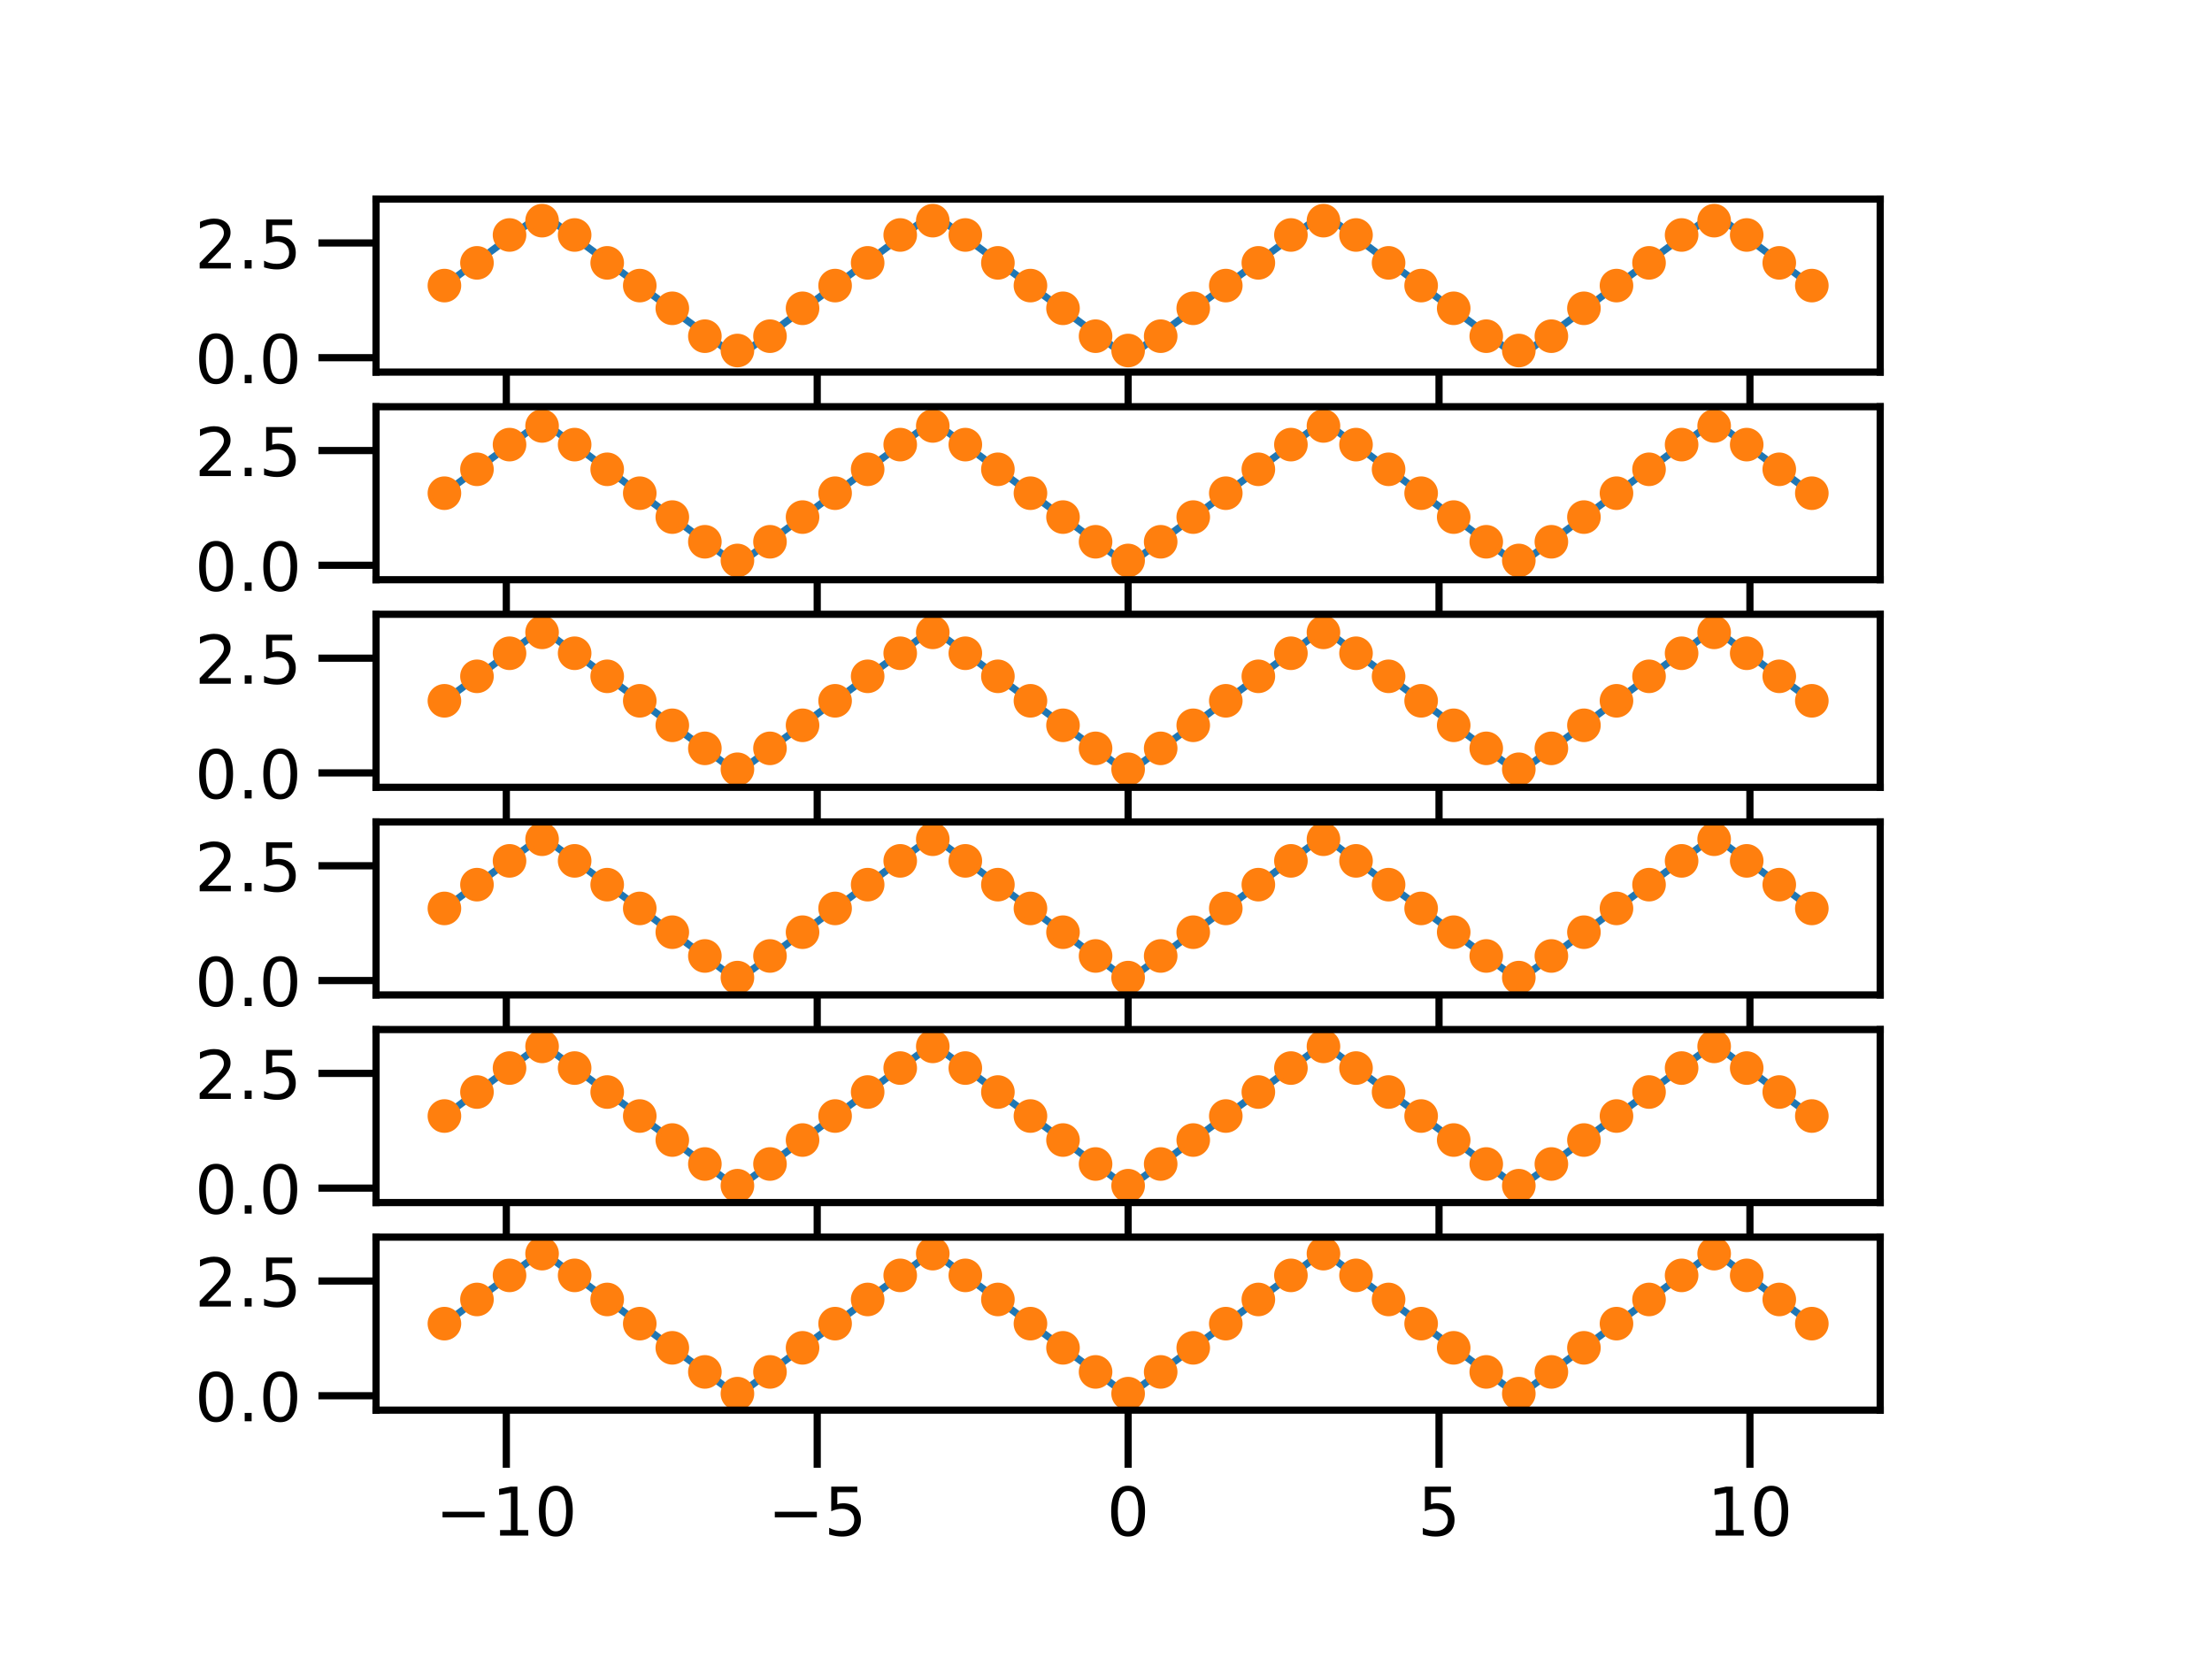 <?xml version="1.0" encoding="utf-8" standalone="no"?>
<!DOCTYPE svg PUBLIC "-//W3C//DTD SVG 1.1//EN"
  "http://www.w3.org/Graphics/SVG/1.1/DTD/svg11.dtd">
<!-- Created with matplotlib (https://matplotlib.org/) -->
<svg height="345.6pt" version="1.1" viewBox="0 0 460.8 345.6" width="460.8pt" xmlns="http://www.w3.org/2000/svg" xmlns:xlink="http://www.w3.org/1999/xlink">
 <defs>
  <style type="text/css">
*{stroke-linecap:butt;stroke-linejoin:round;}
  </style>
 </defs>
 <g id="figure_1">
  <g id="patch_1">
   <path d="M 0 345.6 
L 460.8 345.6 
L 460.8 0 
L 0 0 
z
" style="fill:#ffffff;"/>
  </g>
  <g id="axes_1">
   <g id="patch_2">
    <path d="M 78.336 77.513 
L 391.68 77.513 
L 391.68 41.472 
L 78.336 41.472 
z
" style="fill:#ffffff;"/>
   </g>
   <g id="matplotlib.axis_1">
    <g id="xtick_1">
     <g id="line2d_1">
      <defs>
       <path d="M 0 0 
L 0 12 
" id="mb1f133d5ea" style="stroke:#000000;stroke-width:1.5;"/>
      </defs>
      <g>
       <use style="stroke:#000000;stroke-width:1.5;" x="105.475" xlink:href="#mb1f133d5ea" y="77.513"/>
      </g>
     </g>
     <g id="text_1">
      <!-- −10 -->
      <defs>
       <path d="M 10.594 35.5 
L 73.188 35.5 
L 73.188 27.203 
L 10.594 27.203 
z
" id="DejaVuSans-8722"/>
       <path d="M 12.406 8.297 
L 28.516 8.297 
L 28.516 63.922 
L 10.984 60.406 
L 10.984 69.391 
L 28.422 72.906 
L 38.281 72.906 
L 38.281 8.297 
L 54.391 8.297 
L 54.391 0 
L 12.406 0 
z
" id="DejaVuSans-49"/>
       <path d="M 31.781 66.406 
Q 24.172 66.406 20.328 58.906 
Q 16.5 51.422 16.5 36.375 
Q 16.5 21.391 20.328 13.891 
Q 24.172 6.391 31.781 6.391 
Q 39.453 6.391 43.281 13.891 
Q 47.125 21.391 47.125 36.375 
Q 47.125 51.422 43.281 58.906 
Q 39.453 66.406 31.781 66.406 
z
M 31.781 74.219 
Q 44.047 74.219 50.516 64.516 
Q 56.984 54.828 56.984 36.375 
Q 56.984 17.969 50.516 8.266 
Q 44.047 -1.422 31.781 -1.422 
Q 19.531 -1.422 13.062 8.266 
Q 6.594 17.969 6.594 36.375 
Q 6.594 54.828 13.062 64.516 
Q 19.531 74.219 31.781 74.219 
z
" id="DejaVuSans-48"/>
      </defs>
      <g transform="translate(90.702 103.651)scale(0.14 -0.14)">
       <use xlink:href="#DejaVuSans-8722"/>
       <use x="83.789" xlink:href="#DejaVuSans-49"/>
       <use x="147.412" xlink:href="#DejaVuSans-48"/>
      </g>
     </g>
    </g>
    <g id="xtick_2">
     <g id="line2d_2">
      <g>
       <use style="stroke:#000000;stroke-width:1.5;" x="170.241" xlink:href="#mb1f133d5ea" y="77.513"/>
      </g>
     </g>
     <g id="text_2">
      <!-- −5 -->
      <defs>
       <path d="M 10.797 72.906 
L 49.516 72.906 
L 49.516 64.594 
L 19.828 64.594 
L 19.828 46.734 
Q 21.969 47.469 24.109 47.828 
Q 26.266 48.188 28.422 48.188 
Q 40.625 48.188 47.75 41.5 
Q 54.891 34.812 54.891 23.391 
Q 54.891 11.625 47.562 5.094 
Q 40.234 -1.422 26.906 -1.422 
Q 22.312 -1.422 17.547 -0.641 
Q 12.797 0.141 7.719 1.703 
L 7.719 11.625 
Q 12.109 9.234 16.797 8.062 
Q 21.484 6.891 26.703 6.891 
Q 35.156 6.891 40.078 11.328 
Q 45.016 15.766 45.016 23.391 
Q 45.016 31 40.078 35.438 
Q 35.156 39.891 26.703 39.891 
Q 22.75 39.891 18.812 39.016 
Q 14.891 38.141 10.797 36.281 
z
" id="DejaVuSans-53"/>
      </defs>
      <g transform="translate(159.922 103.651)scale(0.14 -0.14)">
       <use xlink:href="#DejaVuSans-8722"/>
       <use x="83.789" xlink:href="#DejaVuSans-53"/>
      </g>
     </g>
    </g>
    <g id="xtick_3">
     <g id="line2d_3">
      <g>
       <use style="stroke:#000000;stroke-width:1.5;" x="235.008" xlink:href="#mb1f133d5ea" y="77.513"/>
      </g>
     </g>
     <g id="text_3">
      <!-- 0 -->
      <g transform="translate(230.554 103.651)scale(0.14 -0.14)">
       <use xlink:href="#DejaVuSans-48"/>
      </g>
     </g>
    </g>
    <g id="xtick_4">
     <g id="line2d_4">
      <g>
       <use style="stroke:#000000;stroke-width:1.5;" x="299.775" xlink:href="#mb1f133d5ea" y="77.513"/>
      </g>
     </g>
     <g id="text_4">
      <!-- 5 -->
      <g transform="translate(295.321 103.651)scale(0.14 -0.14)">
       <use xlink:href="#DejaVuSans-53"/>
      </g>
     </g>
    </g>
    <g id="xtick_5">
     <g id="line2d_5">
      <g>
       <use style="stroke:#000000;stroke-width:1.5;" x="364.541" xlink:href="#mb1f133d5ea" y="77.513"/>
      </g>
     </g>
     <g id="text_5">
      <!-- 10 -->
      <g transform="translate(355.634 103.651)scale(0.14 -0.14)">
       <use xlink:href="#DejaVuSans-49"/>
       <use x="63.623" xlink:href="#DejaVuSans-48"/>
      </g>
     </g>
    </g>
   </g>
   <g id="matplotlib.axis_2">
    <g id="ytick_1">
     <g id="line2d_6">
      <defs>
       <path d="M 0 0 
L -12 0 
" id="mc328b06395" style="stroke:#000000;stroke-width:1.5;"/>
      </defs>
      <g>
       <use style="stroke:#000000;stroke-width:1.5;" x="78.336" xlink:href="#mc328b06395" y="74.51"/>
      </g>
     </g>
     <g id="text_6">
      <!-- 0.0 -->
      <defs>
       <path d="M 10.688 12.406 
L 21 12.406 
L 21 0 
L 10.688 0 
z
" id="DejaVuSans-46"/>
      </defs>
      <g transform="translate(40.572 79.829)scale(0.14 -0.14)">
       <use xlink:href="#DejaVuSans-48"/>
       <use x="63.623" xlink:href="#DejaVuSans-46"/>
       <use x="95.41" xlink:href="#DejaVuSans-48"/>
      </g>
     </g>
    </g>
    <g id="ytick_2">
     <g id="line2d_7">
      <g>
       <use style="stroke:#000000;stroke-width:1.5;" x="78.336" xlink:href="#mc328b06395" y="50.609"/>
      </g>
     </g>
     <g id="text_7">
      <!-- 2.5 -->
      <defs>
       <path d="M 19.188 8.297 
L 53.609 8.297 
L 53.609 0 
L 7.328 0 
L 7.328 8.297 
Q 12.938 14.109 22.625 23.891 
Q 32.328 33.688 34.812 36.531 
Q 39.547 41.844 41.422 45.531 
Q 43.312 49.219 43.312 52.781 
Q 43.312 58.594 39.234 62.25 
Q 35.156 65.922 28.609 65.922 
Q 23.969 65.922 18.812 64.312 
Q 13.672 62.703 7.812 59.422 
L 7.812 69.391 
Q 13.766 71.781 18.938 73 
Q 24.125 74.219 28.422 74.219 
Q 39.75 74.219 46.484 68.547 
Q 53.219 62.891 53.219 53.422 
Q 53.219 48.922 51.531 44.891 
Q 49.859 40.875 45.406 35.406 
Q 44.188 33.984 37.641 27.219 
Q 31.109 20.453 19.188 8.297 
z
" id="DejaVuSans-50"/>
      </defs>
      <g transform="translate(40.572 55.928)scale(0.14 -0.14)">
       <use xlink:href="#DejaVuSans-50"/>
       <use x="63.623" xlink:href="#DejaVuSans-46"/>
       <use x="95.41" xlink:href="#DejaVuSans-53"/>
      </g>
     </g>
    </g>
   </g>
   <g id="line2d_8">
    <path clip-path="url(#p32e8a9e653)" d="M 92.579 59.493 
L 99.361 54.487 
L 106.144 49.481 
L 112.926 44.475 
L 119.708 49.481 
L 126.491 54.487 
L 133.273 59.493 
L 140.055 64.498 
L 146.838 69.504 
L 153.62 74.51 
L 160.402 69.504 
L 167.185 64.498 
L 173.967 59.493 
L 180.749 54.487 
L 187.532 49.481 
L 194.314 44.475 
L 201.096 49.481 
L 207.879 54.487 
L 214.661 59.493 
L 221.443 64.498 
L 228.226 69.504 
L 235.008 74.51 
L 241.79 69.504 
L 248.573 64.498 
L 255.355 59.493 
L 262.137 54.487 
L 268.92 49.481 
L 275.702 44.475 
L 282.484 49.481 
L 289.267 54.487 
L 296.049 59.493 
L 302.831 64.498 
L 309.614 69.504 
L 316.396 74.51 
L 323.178 69.504 
L 329.961 64.498 
L 336.743 59.493 
L 343.525 54.487 
L 350.308 49.481 
L 357.09 44.475 
L 363.872 49.481 
L 370.655 54.487 
L 377.437 59.493 
" style="fill:none;stroke:#1f77b4;stroke-linecap:square;stroke-width:1.5;"/>
   </g>
   <g id="line2d_9">
    <defs>
     <path d="M 0 3 
C 0.796 3 1.559 2.684 2.121 2.121 
C 2.684 1.559 3 0.796 3 0 
C 3 -0.796 2.684 -1.559 2.121 -2.121 
C 1.559 -2.684 0.796 -3 0 -3 
C -0.796 -3 -1.559 -2.684 -2.121 -2.121 
C -2.684 -1.559 -3 -0.796 -3 0 
C -3 0.796 -2.684 1.559 -2.121 2.121 
C -1.559 2.684 -0.796 3 0 3 
z
" id="m78bceceb97" style="stroke:#ff7f0e;"/>
    </defs>
    <g clip-path="url(#p32e8a9e653)">
     <use style="fill:#ff7f0e;stroke:#ff7f0e;" x="92.579" xlink:href="#m78bceceb97" y="59.493"/>
     <use style="fill:#ff7f0e;stroke:#ff7f0e;" x="99.361" xlink:href="#m78bceceb97" y="54.759"/>
     <use style="fill:#ff7f0e;stroke:#ff7f0e;" x="106.144" xlink:href="#m78bceceb97" y="48.951"/>
     <use style="fill:#ff7f0e;stroke:#ff7f0e;" x="112.926" xlink:href="#m78bceceb97" y="45.968"/>
     <use style="fill:#ff7f0e;stroke:#ff7f0e;" x="119.708" xlink:href="#m78bceceb97" y="48.951"/>
     <use style="fill:#ff7f0e;stroke:#ff7f0e;" x="126.491" xlink:href="#m78bceceb97" y="54.759"/>
     <use style="fill:#ff7f0e;stroke:#ff7f0e;" x="133.273" xlink:href="#m78bceceb97" y="59.493"/>
     <use style="fill:#ff7f0e;stroke:#ff7f0e;" x="140.055" xlink:href="#m78bceceb97" y="64.226"/>
     <use style="fill:#ff7f0e;stroke:#ff7f0e;" x="146.838" xlink:href="#m78bceceb97" y="70.034"/>
     <use style="fill:#ff7f0e;stroke:#ff7f0e;" x="153.62" xlink:href="#m78bceceb97" y="73.018"/>
     <use style="fill:#ff7f0e;stroke:#ff7f0e;" x="160.402" xlink:href="#m78bceceb97" y="70.034"/>
     <use style="fill:#ff7f0e;stroke:#ff7f0e;" x="167.185" xlink:href="#m78bceceb97" y="64.226"/>
     <use style="fill:#ff7f0e;stroke:#ff7f0e;" x="173.967" xlink:href="#m78bceceb97" y="59.493"/>
     <use style="fill:#ff7f0e;stroke:#ff7f0e;" x="180.749" xlink:href="#m78bceceb97" y="54.759"/>
     <use style="fill:#ff7f0e;stroke:#ff7f0e;" x="187.532" xlink:href="#m78bceceb97" y="48.951"/>
     <use style="fill:#ff7f0e;stroke:#ff7f0e;" x="194.314" xlink:href="#m78bceceb97" y="45.968"/>
     <use style="fill:#ff7f0e;stroke:#ff7f0e;" x="201.096" xlink:href="#m78bceceb97" y="48.951"/>
     <use style="fill:#ff7f0e;stroke:#ff7f0e;" x="207.879" xlink:href="#m78bceceb97" y="54.759"/>
     <use style="fill:#ff7f0e;stroke:#ff7f0e;" x="214.661" xlink:href="#m78bceceb97" y="59.493"/>
     <use style="fill:#ff7f0e;stroke:#ff7f0e;" x="221.443" xlink:href="#m78bceceb97" y="64.226"/>
     <use style="fill:#ff7f0e;stroke:#ff7f0e;" x="228.226" xlink:href="#m78bceceb97" y="70.034"/>
     <use style="fill:#ff7f0e;stroke:#ff7f0e;" x="235.008" xlink:href="#m78bceceb97" y="73.018"/>
     <use style="fill:#ff7f0e;stroke:#ff7f0e;" x="241.79" xlink:href="#m78bceceb97" y="70.034"/>
     <use style="fill:#ff7f0e;stroke:#ff7f0e;" x="248.573" xlink:href="#m78bceceb97" y="64.226"/>
     <use style="fill:#ff7f0e;stroke:#ff7f0e;" x="255.355" xlink:href="#m78bceceb97" y="59.493"/>
     <use style="fill:#ff7f0e;stroke:#ff7f0e;" x="262.137" xlink:href="#m78bceceb97" y="54.759"/>
     <use style="fill:#ff7f0e;stroke:#ff7f0e;" x="268.92" xlink:href="#m78bceceb97" y="48.951"/>
     <use style="fill:#ff7f0e;stroke:#ff7f0e;" x="275.702" xlink:href="#m78bceceb97" y="45.968"/>
     <use style="fill:#ff7f0e;stroke:#ff7f0e;" x="282.484" xlink:href="#m78bceceb97" y="48.951"/>
     <use style="fill:#ff7f0e;stroke:#ff7f0e;" x="289.267" xlink:href="#m78bceceb97" y="54.759"/>
     <use style="fill:#ff7f0e;stroke:#ff7f0e;" x="296.049" xlink:href="#m78bceceb97" y="59.493"/>
     <use style="fill:#ff7f0e;stroke:#ff7f0e;" x="302.831" xlink:href="#m78bceceb97" y="64.226"/>
     <use style="fill:#ff7f0e;stroke:#ff7f0e;" x="309.614" xlink:href="#m78bceceb97" y="70.034"/>
     <use style="fill:#ff7f0e;stroke:#ff7f0e;" x="316.396" xlink:href="#m78bceceb97" y="73.018"/>
     <use style="fill:#ff7f0e;stroke:#ff7f0e;" x="323.178" xlink:href="#m78bceceb97" y="70.034"/>
     <use style="fill:#ff7f0e;stroke:#ff7f0e;" x="329.961" xlink:href="#m78bceceb97" y="64.226"/>
     <use style="fill:#ff7f0e;stroke:#ff7f0e;" x="336.743" xlink:href="#m78bceceb97" y="59.493"/>
     <use style="fill:#ff7f0e;stroke:#ff7f0e;" x="343.525" xlink:href="#m78bceceb97" y="54.759"/>
     <use style="fill:#ff7f0e;stroke:#ff7f0e;" x="350.308" xlink:href="#m78bceceb97" y="48.951"/>
     <use style="fill:#ff7f0e;stroke:#ff7f0e;" x="357.09" xlink:href="#m78bceceb97" y="45.968"/>
     <use style="fill:#ff7f0e;stroke:#ff7f0e;" x="363.872" xlink:href="#m78bceceb97" y="48.951"/>
     <use style="fill:#ff7f0e;stroke:#ff7f0e;" x="370.655" xlink:href="#m78bceceb97" y="54.759"/>
     <use style="fill:#ff7f0e;stroke:#ff7f0e;" x="377.437" xlink:href="#m78bceceb97" y="59.493"/>
    </g>
   </g>
   <g id="patch_3">
    <path d="M 78.336 77.513 
L 78.336 41.472 
" style="fill:none;stroke:#000000;stroke-linecap:square;stroke-linejoin:miter;stroke-width:1.5;"/>
   </g>
   <g id="patch_4">
    <path d="M 391.68 77.513 
L 391.68 41.472 
" style="fill:none;stroke:#000000;stroke-linecap:square;stroke-linejoin:miter;stroke-width:1.5;"/>
   </g>
   <g id="patch_5">
    <path d="M 78.336 77.513 
L 391.68 77.513 
" style="fill:none;stroke:#000000;stroke-linecap:square;stroke-linejoin:miter;stroke-width:1.5;"/>
   </g>
   <g id="patch_6">
    <path d="M 78.336 41.472 
L 391.68 41.472 
" style="fill:none;stroke:#000000;stroke-linecap:square;stroke-linejoin:miter;stroke-width:1.5;"/>
   </g>
  </g>
  <g id="axes_2">
   <g id="patch_7">
    <path d="M 78.336 120.763 
L 391.68 120.763 
L 391.68 84.721 
L 78.336 84.721 
z
" style="fill:#ffffff;"/>
   </g>
   <g id="matplotlib.axis_3">
    <g id="xtick_6">
     <g id="line2d_10">
      <g>
       <use style="stroke:#000000;stroke-width:1.5;" x="105.475" xlink:href="#mb1f133d5ea" y="120.763"/>
      </g>
     </g>
     <g id="text_8">
      <!-- −10 -->
      <g transform="translate(90.702 146.9)scale(0.14 -0.14)">
       <use xlink:href="#DejaVuSans-8722"/>
       <use x="83.789" xlink:href="#DejaVuSans-49"/>
       <use x="147.412" xlink:href="#DejaVuSans-48"/>
      </g>
     </g>
    </g>
    <g id="xtick_7">
     <g id="line2d_11">
      <g>
       <use style="stroke:#000000;stroke-width:1.5;" x="170.241" xlink:href="#mb1f133d5ea" y="120.763"/>
      </g>
     </g>
     <g id="text_9">
      <!-- −5 -->
      <g transform="translate(159.922 146.9)scale(0.14 -0.14)">
       <use xlink:href="#DejaVuSans-8722"/>
       <use x="83.789" xlink:href="#DejaVuSans-53"/>
      </g>
     </g>
    </g>
    <g id="xtick_8">
     <g id="line2d_12">
      <g>
       <use style="stroke:#000000;stroke-width:1.5;" x="235.008" xlink:href="#mb1f133d5ea" y="120.763"/>
      </g>
     </g>
     <g id="text_10">
      <!-- 0 -->
      <g transform="translate(230.554 146.9)scale(0.14 -0.14)">
       <use xlink:href="#DejaVuSans-48"/>
      </g>
     </g>
    </g>
    <g id="xtick_9">
     <g id="line2d_13">
      <g>
       <use style="stroke:#000000;stroke-width:1.5;" x="299.775" xlink:href="#mb1f133d5ea" y="120.763"/>
      </g>
     </g>
     <g id="text_11">
      <!-- 5 -->
      <g transform="translate(295.321 146.9)scale(0.14 -0.14)">
       <use xlink:href="#DejaVuSans-53"/>
      </g>
     </g>
    </g>
    <g id="xtick_10">
     <g id="line2d_14">
      <g>
       <use style="stroke:#000000;stroke-width:1.5;" x="364.541" xlink:href="#mb1f133d5ea" y="120.763"/>
      </g>
     </g>
     <g id="text_12">
      <!-- 10 -->
      <g transform="translate(355.634 146.9)scale(0.14 -0.14)">
       <use xlink:href="#DejaVuSans-49"/>
       <use x="63.623" xlink:href="#DejaVuSans-48"/>
      </g>
     </g>
    </g>
   </g>
   <g id="matplotlib.axis_4">
    <g id="ytick_3">
     <g id="line2d_15">
      <g>
       <use style="stroke:#000000;stroke-width:1.5;" x="78.336" xlink:href="#mc328b06395" y="117.759"/>
      </g>
     </g>
     <g id="text_13">
      <!-- 0.0 -->
      <g transform="translate(40.572 123.078)scale(0.14 -0.14)">
       <use xlink:href="#DejaVuSans-48"/>
       <use x="63.623" xlink:href="#DejaVuSans-46"/>
       <use x="95.41" xlink:href="#DejaVuSans-48"/>
      </g>
     </g>
    </g>
    <g id="ytick_4">
     <g id="line2d_16">
      <g>
       <use style="stroke:#000000;stroke-width:1.5;" x="78.336" xlink:href="#mc328b06395" y="93.859"/>
      </g>
     </g>
     <g id="text_14">
      <!-- 2.5 -->
      <g transform="translate(40.572 99.177)scale(0.14 -0.14)">
       <use xlink:href="#DejaVuSans-50"/>
       <use x="63.623" xlink:href="#DejaVuSans-46"/>
       <use x="95.41" xlink:href="#DejaVuSans-53"/>
      </g>
     </g>
    </g>
   </g>
   <g id="line2d_17">
    <path clip-path="url(#pdd59594796)" d="M 92.579 102.742 
L 99.361 97.736 
L 106.144 92.731 
L 112.926 87.725 
L 119.708 92.731 
L 126.491 97.736 
L 133.273 102.742 
L 140.055 107.748 
L 146.838 112.753 
L 153.62 117.759 
L 160.402 112.753 
L 167.185 107.748 
L 173.967 102.742 
L 180.749 97.736 
L 187.532 92.731 
L 194.314 87.725 
L 201.096 92.731 
L 207.879 97.736 
L 214.661 102.742 
L 221.443 107.748 
L 228.226 112.753 
L 235.008 117.759 
L 241.79 112.753 
L 248.573 107.748 
L 255.355 102.742 
L 262.137 97.736 
L 268.92 92.731 
L 275.702 87.725 
L 282.484 92.731 
L 289.267 97.736 
L 296.049 102.742 
L 302.831 107.748 
L 309.614 112.753 
L 316.396 117.759 
L 323.178 112.753 
L 329.961 107.748 
L 336.743 102.742 
L 343.525 97.736 
L 350.308 92.731 
L 357.09 87.725 
L 363.872 92.731 
L 370.655 97.736 
L 377.437 102.742 
" style="fill:none;stroke:#1f77b4;stroke-linecap:square;stroke-width:1.5;"/>
   </g>
   <g id="line2d_18">
    <g clip-path="url(#pdd59594796)">
     <use style="fill:#ff7f0e;stroke:#ff7f0e;" x="92.579" xlink:href="#m78bceceb97" y="102.742"/>
     <use style="fill:#ff7f0e;stroke:#ff7f0e;" x="99.361" xlink:href="#m78bceceb97" y="97.765"/>
     <use style="fill:#ff7f0e;stroke:#ff7f0e;" x="106.144" xlink:href="#m78bceceb97" y="92.622"/>
     <use style="fill:#ff7f0e;stroke:#ff7f0e;" x="112.926" xlink:href="#m78bceceb97" y="88.73"/>
     <use style="fill:#ff7f0e;stroke:#ff7f0e;" x="119.708" xlink:href="#m78bceceb97" y="92.622"/>
     <use style="fill:#ff7f0e;stroke:#ff7f0e;" x="126.491" xlink:href="#m78bceceb97" y="97.765"/>
     <use style="fill:#ff7f0e;stroke:#ff7f0e;" x="133.273" xlink:href="#m78bceceb97" y="102.742"/>
     <use style="fill:#ff7f0e;stroke:#ff7f0e;" x="140.055" xlink:href="#m78bceceb97" y="107.719"/>
     <use style="fill:#ff7f0e;stroke:#ff7f0e;" x="146.838" xlink:href="#m78bceceb97" y="112.862"/>
     <use style="fill:#ff7f0e;stroke:#ff7f0e;" x="153.62" xlink:href="#m78bceceb97" y="116.754"/>
     <use style="fill:#ff7f0e;stroke:#ff7f0e;" x="160.402" xlink:href="#m78bceceb97" y="112.862"/>
     <use style="fill:#ff7f0e;stroke:#ff7f0e;" x="167.185" xlink:href="#m78bceceb97" y="107.719"/>
     <use style="fill:#ff7f0e;stroke:#ff7f0e;" x="173.967" xlink:href="#m78bceceb97" y="102.742"/>
     <use style="fill:#ff7f0e;stroke:#ff7f0e;" x="180.749" xlink:href="#m78bceceb97" y="97.765"/>
     <use style="fill:#ff7f0e;stroke:#ff7f0e;" x="187.532" xlink:href="#m78bceceb97" y="92.622"/>
     <use style="fill:#ff7f0e;stroke:#ff7f0e;" x="194.314" xlink:href="#m78bceceb97" y="88.73"/>
     <use style="fill:#ff7f0e;stroke:#ff7f0e;" x="201.096" xlink:href="#m78bceceb97" y="92.622"/>
     <use style="fill:#ff7f0e;stroke:#ff7f0e;" x="207.879" xlink:href="#m78bceceb97" y="97.765"/>
     <use style="fill:#ff7f0e;stroke:#ff7f0e;" x="214.661" xlink:href="#m78bceceb97" y="102.742"/>
     <use style="fill:#ff7f0e;stroke:#ff7f0e;" x="221.443" xlink:href="#m78bceceb97" y="107.719"/>
     <use style="fill:#ff7f0e;stroke:#ff7f0e;" x="228.226" xlink:href="#m78bceceb97" y="112.862"/>
     <use style="fill:#ff7f0e;stroke:#ff7f0e;" x="235.008" xlink:href="#m78bceceb97" y="116.754"/>
     <use style="fill:#ff7f0e;stroke:#ff7f0e;" x="241.79" xlink:href="#m78bceceb97" y="112.862"/>
     <use style="fill:#ff7f0e;stroke:#ff7f0e;" x="248.573" xlink:href="#m78bceceb97" y="107.719"/>
     <use style="fill:#ff7f0e;stroke:#ff7f0e;" x="255.355" xlink:href="#m78bceceb97" y="102.742"/>
     <use style="fill:#ff7f0e;stroke:#ff7f0e;" x="262.137" xlink:href="#m78bceceb97" y="97.765"/>
     <use style="fill:#ff7f0e;stroke:#ff7f0e;" x="268.92" xlink:href="#m78bceceb97" y="92.622"/>
     <use style="fill:#ff7f0e;stroke:#ff7f0e;" x="275.702" xlink:href="#m78bceceb97" y="88.73"/>
     <use style="fill:#ff7f0e;stroke:#ff7f0e;" x="282.484" xlink:href="#m78bceceb97" y="92.622"/>
     <use style="fill:#ff7f0e;stroke:#ff7f0e;" x="289.267" xlink:href="#m78bceceb97" y="97.765"/>
     <use style="fill:#ff7f0e;stroke:#ff7f0e;" x="296.049" xlink:href="#m78bceceb97" y="102.742"/>
     <use style="fill:#ff7f0e;stroke:#ff7f0e;" x="302.831" xlink:href="#m78bceceb97" y="107.719"/>
     <use style="fill:#ff7f0e;stroke:#ff7f0e;" x="309.614" xlink:href="#m78bceceb97" y="112.862"/>
     <use style="fill:#ff7f0e;stroke:#ff7f0e;" x="316.396" xlink:href="#m78bceceb97" y="116.754"/>
     <use style="fill:#ff7f0e;stroke:#ff7f0e;" x="323.178" xlink:href="#m78bceceb97" y="112.862"/>
     <use style="fill:#ff7f0e;stroke:#ff7f0e;" x="329.961" xlink:href="#m78bceceb97" y="107.719"/>
     <use style="fill:#ff7f0e;stroke:#ff7f0e;" x="336.743" xlink:href="#m78bceceb97" y="102.742"/>
     <use style="fill:#ff7f0e;stroke:#ff7f0e;" x="343.525" xlink:href="#m78bceceb97" y="97.765"/>
     <use style="fill:#ff7f0e;stroke:#ff7f0e;" x="350.308" xlink:href="#m78bceceb97" y="92.622"/>
     <use style="fill:#ff7f0e;stroke:#ff7f0e;" x="357.09" xlink:href="#m78bceceb97" y="88.73"/>
     <use style="fill:#ff7f0e;stroke:#ff7f0e;" x="363.872" xlink:href="#m78bceceb97" y="92.622"/>
     <use style="fill:#ff7f0e;stroke:#ff7f0e;" x="370.655" xlink:href="#m78bceceb97" y="97.765"/>
     <use style="fill:#ff7f0e;stroke:#ff7f0e;" x="377.437" xlink:href="#m78bceceb97" y="102.742"/>
    </g>
   </g>
   <g id="patch_8">
    <path d="M 78.336 120.763 
L 78.336 84.721 
" style="fill:none;stroke:#000000;stroke-linecap:square;stroke-linejoin:miter;stroke-width:1.5;"/>
   </g>
   <g id="patch_9">
    <path d="M 391.68 120.763 
L 391.68 84.721 
" style="fill:none;stroke:#000000;stroke-linecap:square;stroke-linejoin:miter;stroke-width:1.5;"/>
   </g>
   <g id="patch_10">
    <path d="M 78.336 120.763 
L 391.68 120.763 
" style="fill:none;stroke:#000000;stroke-linecap:square;stroke-linejoin:miter;stroke-width:1.5;"/>
   </g>
   <g id="patch_11">
    <path d="M 78.336 84.721 
L 391.68 84.721 
" style="fill:none;stroke:#000000;stroke-linecap:square;stroke-linejoin:miter;stroke-width:1.5;"/>
   </g>
  </g>
  <g id="axes_3">
   <g id="patch_12">
    <path d="M 78.336 164.012 
L 391.68 164.012 
L 391.68 127.971 
L 78.336 127.971 
z
" style="fill:#ffffff;"/>
   </g>
   <g id="matplotlib.axis_5">
    <g id="xtick_11">
     <g id="line2d_19">
      <g>
       <use style="stroke:#000000;stroke-width:1.5;" x="105.475" xlink:href="#mb1f133d5ea" y="164.012"/>
      </g>
     </g>
     <g id="text_15">
      <!-- −10 -->
      <g transform="translate(90.702 190.15)scale(0.14 -0.14)">
       <use xlink:href="#DejaVuSans-8722"/>
       <use x="83.789" xlink:href="#DejaVuSans-49"/>
       <use x="147.412" xlink:href="#DejaVuSans-48"/>
      </g>
     </g>
    </g>
    <g id="xtick_12">
     <g id="line2d_20">
      <g>
       <use style="stroke:#000000;stroke-width:1.5;" x="170.241" xlink:href="#mb1f133d5ea" y="164.012"/>
      </g>
     </g>
     <g id="text_16">
      <!-- −5 -->
      <g transform="translate(159.922 190.15)scale(0.14 -0.14)">
       <use xlink:href="#DejaVuSans-8722"/>
       <use x="83.789" xlink:href="#DejaVuSans-53"/>
      </g>
     </g>
    </g>
    <g id="xtick_13">
     <g id="line2d_21">
      <g>
       <use style="stroke:#000000;stroke-width:1.5;" x="235.008" xlink:href="#mb1f133d5ea" y="164.012"/>
      </g>
     </g>
     <g id="text_17">
      <!-- 0 -->
      <g transform="translate(230.554 190.15)scale(0.14 -0.14)">
       <use xlink:href="#DejaVuSans-48"/>
      </g>
     </g>
    </g>
    <g id="xtick_14">
     <g id="line2d_22">
      <g>
       <use style="stroke:#000000;stroke-width:1.5;" x="299.775" xlink:href="#mb1f133d5ea" y="164.012"/>
      </g>
     </g>
     <g id="text_18">
      <!-- 5 -->
      <g transform="translate(295.321 190.15)scale(0.14 -0.14)">
       <use xlink:href="#DejaVuSans-53"/>
      </g>
     </g>
    </g>
    <g id="xtick_15">
     <g id="line2d_23">
      <g>
       <use style="stroke:#000000;stroke-width:1.5;" x="364.541" xlink:href="#mb1f133d5ea" y="164.012"/>
      </g>
     </g>
     <g id="text_19">
      <!-- 10 -->
      <g transform="translate(355.634 190.15)scale(0.14 -0.14)">
       <use xlink:href="#DejaVuSans-49"/>
       <use x="63.623" xlink:href="#DejaVuSans-48"/>
      </g>
     </g>
    </g>
   </g>
   <g id="matplotlib.axis_6">
    <g id="ytick_5">
     <g id="line2d_24">
      <g>
       <use style="stroke:#000000;stroke-width:1.5;" x="78.336" xlink:href="#mc328b06395" y="161.008"/>
      </g>
     </g>
     <g id="text_20">
      <!-- 0.0 -->
      <g transform="translate(40.572 166.327)scale(0.14 -0.14)">
       <use xlink:href="#DejaVuSans-48"/>
       <use x="63.623" xlink:href="#DejaVuSans-46"/>
       <use x="95.41" xlink:href="#DejaVuSans-48"/>
      </g>
     </g>
    </g>
    <g id="ytick_6">
     <g id="line2d_25">
      <g>
       <use style="stroke:#000000;stroke-width:1.5;" x="78.336" xlink:href="#mc328b06395" y="137.108"/>
      </g>
     </g>
     <g id="text_21">
      <!-- 2.5 -->
      <g transform="translate(40.572 142.427)scale(0.14 -0.14)">
       <use xlink:href="#DejaVuSans-50"/>
       <use x="63.623" xlink:href="#DejaVuSans-46"/>
       <use x="95.41" xlink:href="#DejaVuSans-53"/>
      </g>
     </g>
    </g>
   </g>
   <g id="line2d_26">
    <path clip-path="url(#p32a57a6418)" d="M 92.579 145.991 
L 99.361 140.986 
L 106.144 135.98 
L 112.926 130.974 
L 119.708 135.98 
L 126.491 140.986 
L 133.273 145.991 
L 140.055 150.997 
L 146.838 156.003 
L 153.62 161.008 
L 160.402 156.003 
L 167.185 150.997 
L 173.967 145.991 
L 180.749 140.986 
L 187.532 135.98 
L 194.314 130.974 
L 201.096 135.98 
L 207.879 140.986 
L 214.661 145.991 
L 221.443 150.997 
L 228.226 156.003 
L 235.008 161.008 
L 241.79 156.003 
L 248.573 150.997 
L 255.355 145.991 
L 262.137 140.986 
L 268.92 135.98 
L 275.702 130.974 
L 282.484 135.98 
L 289.267 140.986 
L 296.049 145.991 
L 302.831 150.997 
L 309.614 156.003 
L 316.396 161.008 
L 323.178 156.003 
L 329.961 150.997 
L 336.743 145.991 
L 343.525 140.986 
L 350.308 135.98 
L 357.09 130.974 
L 363.872 135.98 
L 370.655 140.986 
L 377.437 145.991 
" style="fill:none;stroke:#1f77b4;stroke-linecap:square;stroke-width:1.5;"/>
   </g>
   <g id="line2d_27">
    <g clip-path="url(#p32a57a6418)">
     <use style="fill:#ff7f0e;stroke:#ff7f0e;" x="92.579" xlink:href="#m78bceceb97" y="145.991"/>
     <use style="fill:#ff7f0e;stroke:#ff7f0e;" x="99.361" xlink:href="#m78bceceb97" y="140.89"/>
     <use style="fill:#ff7f0e;stroke:#ff7f0e;" x="106.144" xlink:href="#m78bceceb97" y="136.086"/>
     <use style="fill:#ff7f0e;stroke:#ff7f0e;" x="112.926" xlink:href="#m78bceceb97" y="131.731"/>
     <use style="fill:#ff7f0e;stroke:#ff7f0e;" x="119.708" xlink:href="#m78bceceb97" y="136.086"/>
     <use style="fill:#ff7f0e;stroke:#ff7f0e;" x="126.491" xlink:href="#m78bceceb97" y="140.89"/>
     <use style="fill:#ff7f0e;stroke:#ff7f0e;" x="133.273" xlink:href="#m78bceceb97" y="145.991"/>
     <use style="fill:#ff7f0e;stroke:#ff7f0e;" x="140.055" xlink:href="#m78bceceb97" y="151.093"/>
     <use style="fill:#ff7f0e;stroke:#ff7f0e;" x="146.838" xlink:href="#m78bceceb97" y="155.896"/>
     <use style="fill:#ff7f0e;stroke:#ff7f0e;" x="153.62" xlink:href="#m78bceceb97" y="160.252"/>
     <use style="fill:#ff7f0e;stroke:#ff7f0e;" x="160.402" xlink:href="#m78bceceb97" y="155.896"/>
     <use style="fill:#ff7f0e;stroke:#ff7f0e;" x="167.185" xlink:href="#m78bceceb97" y="151.093"/>
     <use style="fill:#ff7f0e;stroke:#ff7f0e;" x="173.967" xlink:href="#m78bceceb97" y="145.991"/>
     <use style="fill:#ff7f0e;stroke:#ff7f0e;" x="180.749" xlink:href="#m78bceceb97" y="140.89"/>
     <use style="fill:#ff7f0e;stroke:#ff7f0e;" x="187.532" xlink:href="#m78bceceb97" y="136.086"/>
     <use style="fill:#ff7f0e;stroke:#ff7f0e;" x="194.314" xlink:href="#m78bceceb97" y="131.731"/>
     <use style="fill:#ff7f0e;stroke:#ff7f0e;" x="201.096" xlink:href="#m78bceceb97" y="136.086"/>
     <use style="fill:#ff7f0e;stroke:#ff7f0e;" x="207.879" xlink:href="#m78bceceb97" y="140.89"/>
     <use style="fill:#ff7f0e;stroke:#ff7f0e;" x="214.661" xlink:href="#m78bceceb97" y="145.991"/>
     <use style="fill:#ff7f0e;stroke:#ff7f0e;" x="221.443" xlink:href="#m78bceceb97" y="151.093"/>
     <use style="fill:#ff7f0e;stroke:#ff7f0e;" x="228.226" xlink:href="#m78bceceb97" y="155.896"/>
     <use style="fill:#ff7f0e;stroke:#ff7f0e;" x="235.008" xlink:href="#m78bceceb97" y="160.252"/>
     <use style="fill:#ff7f0e;stroke:#ff7f0e;" x="241.79" xlink:href="#m78bceceb97" y="155.896"/>
     <use style="fill:#ff7f0e;stroke:#ff7f0e;" x="248.573" xlink:href="#m78bceceb97" y="151.093"/>
     <use style="fill:#ff7f0e;stroke:#ff7f0e;" x="255.355" xlink:href="#m78bceceb97" y="145.991"/>
     <use style="fill:#ff7f0e;stroke:#ff7f0e;" x="262.137" xlink:href="#m78bceceb97" y="140.89"/>
     <use style="fill:#ff7f0e;stroke:#ff7f0e;" x="268.92" xlink:href="#m78bceceb97" y="136.086"/>
     <use style="fill:#ff7f0e;stroke:#ff7f0e;" x="275.702" xlink:href="#m78bceceb97" y="131.731"/>
     <use style="fill:#ff7f0e;stroke:#ff7f0e;" x="282.484" xlink:href="#m78bceceb97" y="136.086"/>
     <use style="fill:#ff7f0e;stroke:#ff7f0e;" x="289.267" xlink:href="#m78bceceb97" y="140.89"/>
     <use style="fill:#ff7f0e;stroke:#ff7f0e;" x="296.049" xlink:href="#m78bceceb97" y="145.991"/>
     <use style="fill:#ff7f0e;stroke:#ff7f0e;" x="302.831" xlink:href="#m78bceceb97" y="151.093"/>
     <use style="fill:#ff7f0e;stroke:#ff7f0e;" x="309.614" xlink:href="#m78bceceb97" y="155.896"/>
     <use style="fill:#ff7f0e;stroke:#ff7f0e;" x="316.396" xlink:href="#m78bceceb97" y="160.252"/>
     <use style="fill:#ff7f0e;stroke:#ff7f0e;" x="323.178" xlink:href="#m78bceceb97" y="155.896"/>
     <use style="fill:#ff7f0e;stroke:#ff7f0e;" x="329.961" xlink:href="#m78bceceb97" y="151.093"/>
     <use style="fill:#ff7f0e;stroke:#ff7f0e;" x="336.743" xlink:href="#m78bceceb97" y="145.991"/>
     <use style="fill:#ff7f0e;stroke:#ff7f0e;" x="343.525" xlink:href="#m78bceceb97" y="140.89"/>
     <use style="fill:#ff7f0e;stroke:#ff7f0e;" x="350.308" xlink:href="#m78bceceb97" y="136.086"/>
     <use style="fill:#ff7f0e;stroke:#ff7f0e;" x="357.09" xlink:href="#m78bceceb97" y="131.731"/>
     <use style="fill:#ff7f0e;stroke:#ff7f0e;" x="363.872" xlink:href="#m78bceceb97" y="136.086"/>
     <use style="fill:#ff7f0e;stroke:#ff7f0e;" x="370.655" xlink:href="#m78bceceb97" y="140.89"/>
     <use style="fill:#ff7f0e;stroke:#ff7f0e;" x="377.437" xlink:href="#m78bceceb97" y="145.991"/>
    </g>
   </g>
   <g id="patch_13">
    <path d="M 78.336 164.012 
L 78.336 127.971 
" style="fill:none;stroke:#000000;stroke-linecap:square;stroke-linejoin:miter;stroke-width:1.5;"/>
   </g>
   <g id="patch_14">
    <path d="M 391.68 164.012 
L 391.68 127.971 
" style="fill:none;stroke:#000000;stroke-linecap:square;stroke-linejoin:miter;stroke-width:1.5;"/>
   </g>
   <g id="patch_15">
    <path d="M 78.336 164.012 
L 391.68 164.012 
" style="fill:none;stroke:#000000;stroke-linecap:square;stroke-linejoin:miter;stroke-width:1.5;"/>
   </g>
   <g id="patch_16">
    <path d="M 78.336 127.971 
L 391.68 127.971 
" style="fill:none;stroke:#000000;stroke-linecap:square;stroke-linejoin:miter;stroke-width:1.5;"/>
   </g>
  </g>
  <g id="axes_4">
   <g id="patch_17">
    <path d="M 78.336 207.261 
L 391.68 207.261 
L 391.68 171.22 
L 78.336 171.22 
z
" style="fill:#ffffff;"/>
   </g>
   <g id="matplotlib.axis_7">
    <g id="xtick_16">
     <g id="line2d_28">
      <g>
       <use style="stroke:#000000;stroke-width:1.5;" x="105.475" xlink:href="#mb1f133d5ea" y="207.261"/>
      </g>
     </g>
     <g id="text_22">
      <!-- −10 -->
      <g transform="translate(90.702 233.399)scale(0.14 -0.14)">
       <use xlink:href="#DejaVuSans-8722"/>
       <use x="83.789" xlink:href="#DejaVuSans-49"/>
       <use x="147.412" xlink:href="#DejaVuSans-48"/>
      </g>
     </g>
    </g>
    <g id="xtick_17">
     <g id="line2d_29">
      <g>
       <use style="stroke:#000000;stroke-width:1.5;" x="170.241" xlink:href="#mb1f133d5ea" y="207.261"/>
      </g>
     </g>
     <g id="text_23">
      <!-- −5 -->
      <g transform="translate(159.922 233.399)scale(0.14 -0.14)">
       <use xlink:href="#DejaVuSans-8722"/>
       <use x="83.789" xlink:href="#DejaVuSans-53"/>
      </g>
     </g>
    </g>
    <g id="xtick_18">
     <g id="line2d_30">
      <g>
       <use style="stroke:#000000;stroke-width:1.5;" x="235.008" xlink:href="#mb1f133d5ea" y="207.261"/>
      </g>
     </g>
     <g id="text_24">
      <!-- 0 -->
      <g transform="translate(230.554 233.399)scale(0.14 -0.14)">
       <use xlink:href="#DejaVuSans-48"/>
      </g>
     </g>
    </g>
    <g id="xtick_19">
     <g id="line2d_31">
      <g>
       <use style="stroke:#000000;stroke-width:1.5;" x="299.775" xlink:href="#mb1f133d5ea" y="207.261"/>
      </g>
     </g>
     <g id="text_25">
      <!-- 5 -->
      <g transform="translate(295.321 233.399)scale(0.14 -0.14)">
       <use xlink:href="#DejaVuSans-53"/>
      </g>
     </g>
    </g>
    <g id="xtick_20">
     <g id="line2d_32">
      <g>
       <use style="stroke:#000000;stroke-width:1.5;" x="364.541" xlink:href="#mb1f133d5ea" y="207.261"/>
      </g>
     </g>
     <g id="text_26">
      <!-- 10 -->
      <g transform="translate(355.634 233.399)scale(0.14 -0.14)">
       <use xlink:href="#DejaVuSans-49"/>
       <use x="63.623" xlink:href="#DejaVuSans-48"/>
      </g>
     </g>
    </g>
   </g>
   <g id="matplotlib.axis_8">
    <g id="ytick_7">
     <g id="line2d_33">
      <g>
       <use style="stroke:#000000;stroke-width:1.5;" x="78.336" xlink:href="#mc328b06395" y="204.258"/>
      </g>
     </g>
     <g id="text_27">
      <!-- 0.0 -->
      <g transform="translate(40.572 209.577)scale(0.14 -0.14)">
       <use xlink:href="#DejaVuSans-48"/>
       <use x="63.623" xlink:href="#DejaVuSans-46"/>
       <use x="95.41" xlink:href="#DejaVuSans-48"/>
      </g>
     </g>
    </g>
    <g id="ytick_8">
     <g id="line2d_34">
      <g>
       <use style="stroke:#000000;stroke-width:1.5;" x="78.336" xlink:href="#mc328b06395" y="180.357"/>
      </g>
     </g>
     <g id="text_28">
      <!-- 2.5 -->
      <g transform="translate(40.572 185.676)scale(0.14 -0.14)">
       <use xlink:href="#DejaVuSans-50"/>
       <use x="63.623" xlink:href="#DejaVuSans-46"/>
       <use x="95.41" xlink:href="#DejaVuSans-53"/>
      </g>
     </g>
    </g>
   </g>
   <g id="line2d_35">
    <path clip-path="url(#p36d388817b)" d="M 92.579 189.241 
L 99.361 184.235 
L 106.144 179.229 
L 112.926 174.224 
L 119.708 179.229 
L 126.491 184.235 
L 133.273 189.241 
L 140.055 194.246 
L 146.838 199.252 
L 153.62 204.258 
L 160.402 199.252 
L 167.185 194.246 
L 173.967 189.241 
L 180.749 184.235 
L 187.532 179.229 
L 194.314 174.224 
L 201.096 179.229 
L 207.879 184.235 
L 214.661 189.241 
L 221.443 194.246 
L 228.226 199.252 
L 235.008 204.258 
L 241.79 199.252 
L 248.573 194.246 
L 255.355 189.241 
L 262.137 184.235 
L 268.92 179.229 
L 275.702 174.224 
L 282.484 179.229 
L 289.267 184.235 
L 296.049 189.241 
L 302.831 194.246 
L 309.614 199.252 
L 316.396 204.258 
L 323.178 199.252 
L 329.961 194.246 
L 336.743 189.241 
L 343.525 184.235 
L 350.308 179.229 
L 357.09 174.224 
L 363.872 179.229 
L 370.655 184.235 
L 377.437 189.241 
" style="fill:none;stroke:#1f77b4;stroke-linecap:square;stroke-width:1.5;"/>
   </g>
   <g id="line2d_36">
    <g clip-path="url(#p36d388817b)">
     <use style="fill:#ff7f0e;stroke:#ff7f0e;" x="92.579" xlink:href="#m78bceceb97" y="189.241"/>
     <use style="fill:#ff7f0e;stroke:#ff7f0e;" x="99.361" xlink:href="#m78bceceb97" y="184.29"/>
     <use style="fill:#ff7f0e;stroke:#ff7f0e;" x="106.144" xlink:href="#m78bceceb97" y="179.336"/>
     <use style="fill:#ff7f0e;stroke:#ff7f0e;" x="112.926" xlink:href="#m78bceceb97" y="174.83"/>
     <use style="fill:#ff7f0e;stroke:#ff7f0e;" x="119.708" xlink:href="#m78bceceb97" y="179.336"/>
     <use style="fill:#ff7f0e;stroke:#ff7f0e;" x="126.491" xlink:href="#m78bceceb97" y="184.29"/>
     <use style="fill:#ff7f0e;stroke:#ff7f0e;" x="133.273" xlink:href="#m78bceceb97" y="189.241"/>
     <use style="fill:#ff7f0e;stroke:#ff7f0e;" x="140.055" xlink:href="#m78bceceb97" y="194.192"/>
     <use style="fill:#ff7f0e;stroke:#ff7f0e;" x="146.838" xlink:href="#m78bceceb97" y="199.146"/>
     <use style="fill:#ff7f0e;stroke:#ff7f0e;" x="153.62" xlink:href="#m78bceceb97" y="203.651"/>
     <use style="fill:#ff7f0e;stroke:#ff7f0e;" x="160.402" xlink:href="#m78bceceb97" y="199.146"/>
     <use style="fill:#ff7f0e;stroke:#ff7f0e;" x="167.185" xlink:href="#m78bceceb97" y="194.192"/>
     <use style="fill:#ff7f0e;stroke:#ff7f0e;" x="173.967" xlink:href="#m78bceceb97" y="189.241"/>
     <use style="fill:#ff7f0e;stroke:#ff7f0e;" x="180.749" xlink:href="#m78bceceb97" y="184.29"/>
     <use style="fill:#ff7f0e;stroke:#ff7f0e;" x="187.532" xlink:href="#m78bceceb97" y="179.336"/>
     <use style="fill:#ff7f0e;stroke:#ff7f0e;" x="194.314" xlink:href="#m78bceceb97" y="174.83"/>
     <use style="fill:#ff7f0e;stroke:#ff7f0e;" x="201.096" xlink:href="#m78bceceb97" y="179.336"/>
     <use style="fill:#ff7f0e;stroke:#ff7f0e;" x="207.879" xlink:href="#m78bceceb97" y="184.29"/>
     <use style="fill:#ff7f0e;stroke:#ff7f0e;" x="214.661" xlink:href="#m78bceceb97" y="189.241"/>
     <use style="fill:#ff7f0e;stroke:#ff7f0e;" x="221.443" xlink:href="#m78bceceb97" y="194.192"/>
     <use style="fill:#ff7f0e;stroke:#ff7f0e;" x="228.226" xlink:href="#m78bceceb97" y="199.146"/>
     <use style="fill:#ff7f0e;stroke:#ff7f0e;" x="235.008" xlink:href="#m78bceceb97" y="203.651"/>
     <use style="fill:#ff7f0e;stroke:#ff7f0e;" x="241.79" xlink:href="#m78bceceb97" y="199.146"/>
     <use style="fill:#ff7f0e;stroke:#ff7f0e;" x="248.573" xlink:href="#m78bceceb97" y="194.192"/>
     <use style="fill:#ff7f0e;stroke:#ff7f0e;" x="255.355" xlink:href="#m78bceceb97" y="189.241"/>
     <use style="fill:#ff7f0e;stroke:#ff7f0e;" x="262.137" xlink:href="#m78bceceb97" y="184.29"/>
     <use style="fill:#ff7f0e;stroke:#ff7f0e;" x="268.92" xlink:href="#m78bceceb97" y="179.336"/>
     <use style="fill:#ff7f0e;stroke:#ff7f0e;" x="275.702" xlink:href="#m78bceceb97" y="174.83"/>
     <use style="fill:#ff7f0e;stroke:#ff7f0e;" x="282.484" xlink:href="#m78bceceb97" y="179.336"/>
     <use style="fill:#ff7f0e;stroke:#ff7f0e;" x="289.267" xlink:href="#m78bceceb97" y="184.29"/>
     <use style="fill:#ff7f0e;stroke:#ff7f0e;" x="296.049" xlink:href="#m78bceceb97" y="189.241"/>
     <use style="fill:#ff7f0e;stroke:#ff7f0e;" x="302.831" xlink:href="#m78bceceb97" y="194.192"/>
     <use style="fill:#ff7f0e;stroke:#ff7f0e;" x="309.614" xlink:href="#m78bceceb97" y="199.146"/>
     <use style="fill:#ff7f0e;stroke:#ff7f0e;" x="316.396" xlink:href="#m78bceceb97" y="203.651"/>
     <use style="fill:#ff7f0e;stroke:#ff7f0e;" x="323.178" xlink:href="#m78bceceb97" y="199.146"/>
     <use style="fill:#ff7f0e;stroke:#ff7f0e;" x="329.961" xlink:href="#m78bceceb97" y="194.192"/>
     <use style="fill:#ff7f0e;stroke:#ff7f0e;" x="336.743" xlink:href="#m78bceceb97" y="189.241"/>
     <use style="fill:#ff7f0e;stroke:#ff7f0e;" x="343.525" xlink:href="#m78bceceb97" y="184.29"/>
     <use style="fill:#ff7f0e;stroke:#ff7f0e;" x="350.308" xlink:href="#m78bceceb97" y="179.336"/>
     <use style="fill:#ff7f0e;stroke:#ff7f0e;" x="357.09" xlink:href="#m78bceceb97" y="174.83"/>
     <use style="fill:#ff7f0e;stroke:#ff7f0e;" x="363.872" xlink:href="#m78bceceb97" y="179.336"/>
     <use style="fill:#ff7f0e;stroke:#ff7f0e;" x="370.655" xlink:href="#m78bceceb97" y="184.29"/>
     <use style="fill:#ff7f0e;stroke:#ff7f0e;" x="377.437" xlink:href="#m78bceceb97" y="189.241"/>
    </g>
   </g>
   <g id="patch_18">
    <path d="M 78.336 207.261 
L 78.336 171.22 
" style="fill:none;stroke:#000000;stroke-linecap:square;stroke-linejoin:miter;stroke-width:1.5;"/>
   </g>
   <g id="patch_19">
    <path d="M 391.68 207.261 
L 391.68 171.22 
" style="fill:none;stroke:#000000;stroke-linecap:square;stroke-linejoin:miter;stroke-width:1.5;"/>
   </g>
   <g id="patch_20">
    <path d="M 78.336 207.261 
L 391.68 207.261 
" style="fill:none;stroke:#000000;stroke-linecap:square;stroke-linejoin:miter;stroke-width:1.5;"/>
   </g>
   <g id="patch_21">
    <path d="M 78.336 171.22 
L 391.68 171.22 
" style="fill:none;stroke:#000000;stroke-linecap:square;stroke-linejoin:miter;stroke-width:1.5;"/>
   </g>
  </g>
  <g id="axes_5">
   <g id="patch_22">
    <path d="M 78.336 250.511 
L 391.68 250.511 
L 391.68 214.469 
L 78.336 214.469 
z
" style="fill:#ffffff;"/>
   </g>
   <g id="matplotlib.axis_9">
    <g id="xtick_21">
     <g id="line2d_37">
      <g>
       <use style="stroke:#000000;stroke-width:1.5;" x="105.475" xlink:href="#mb1f133d5ea" y="250.511"/>
      </g>
     </g>
     <g id="text_29">
      <!-- −10 -->
      <g transform="translate(90.702 276.648)scale(0.14 -0.14)">
       <use xlink:href="#DejaVuSans-8722"/>
       <use x="83.789" xlink:href="#DejaVuSans-49"/>
       <use x="147.412" xlink:href="#DejaVuSans-48"/>
      </g>
     </g>
    </g>
    <g id="xtick_22">
     <g id="line2d_38">
      <g>
       <use style="stroke:#000000;stroke-width:1.5;" x="170.241" xlink:href="#mb1f133d5ea" y="250.511"/>
      </g>
     </g>
     <g id="text_30">
      <!-- −5 -->
      <g transform="translate(159.922 276.648)scale(0.14 -0.14)">
       <use xlink:href="#DejaVuSans-8722"/>
       <use x="83.789" xlink:href="#DejaVuSans-53"/>
      </g>
     </g>
    </g>
    <g id="xtick_23">
     <g id="line2d_39">
      <g>
       <use style="stroke:#000000;stroke-width:1.5;" x="235.008" xlink:href="#mb1f133d5ea" y="250.511"/>
      </g>
     </g>
     <g id="text_31">
      <!-- 0 -->
      <g transform="translate(230.554 276.648)scale(0.14 -0.14)">
       <use xlink:href="#DejaVuSans-48"/>
      </g>
     </g>
    </g>
    <g id="xtick_24">
     <g id="line2d_40">
      <g>
       <use style="stroke:#000000;stroke-width:1.5;" x="299.775" xlink:href="#mb1f133d5ea" y="250.511"/>
      </g>
     </g>
     <g id="text_32">
      <!-- 5 -->
      <g transform="translate(295.321 276.648)scale(0.14 -0.14)">
       <use xlink:href="#DejaVuSans-53"/>
      </g>
     </g>
    </g>
    <g id="xtick_25">
     <g id="line2d_41">
      <g>
       <use style="stroke:#000000;stroke-width:1.5;" x="364.541" xlink:href="#mb1f133d5ea" y="250.511"/>
      </g>
     </g>
     <g id="text_33">
      <!-- 10 -->
      <g transform="translate(355.634 276.648)scale(0.14 -0.14)">
       <use xlink:href="#DejaVuSans-49"/>
       <use x="63.623" xlink:href="#DejaVuSans-48"/>
      </g>
     </g>
    </g>
   </g>
   <g id="matplotlib.axis_10">
    <g id="ytick_9">
     <g id="line2d_42">
      <g>
       <use style="stroke:#000000;stroke-width:1.5;" x="78.336" xlink:href="#mc328b06395" y="247.507"/>
      </g>
     </g>
     <g id="text_34">
      <!-- 0.0 -->
      <g transform="translate(40.572 252.826)scale(0.14 -0.14)">
       <use xlink:href="#DejaVuSans-48"/>
       <use x="63.623" xlink:href="#DejaVuSans-46"/>
       <use x="95.41" xlink:href="#DejaVuSans-48"/>
      </g>
     </g>
    </g>
    <g id="ytick_10">
     <g id="line2d_43">
      <g>
       <use style="stroke:#000000;stroke-width:1.5;" x="78.336" xlink:href="#mc328b06395" y="223.607"/>
      </g>
     </g>
     <g id="text_35">
      <!-- 2.5 -->
      <g transform="translate(40.572 228.926)scale(0.14 -0.14)">
       <use xlink:href="#DejaVuSans-50"/>
       <use x="63.623" xlink:href="#DejaVuSans-46"/>
       <use x="95.41" xlink:href="#DejaVuSans-53"/>
      </g>
     </g>
    </g>
   </g>
   <g id="line2d_44">
    <path clip-path="url(#p654f67440b)" d="M 92.579 232.49 
L 99.361 227.484 
L 106.144 222.479 
L 112.926 217.473 
L 119.708 222.479 
L 126.491 227.484 
L 133.273 232.49 
L 140.055 237.496 
L 146.838 242.501 
L 153.62 247.507 
L 160.402 242.501 
L 167.185 237.496 
L 173.967 232.49 
L 180.749 227.484 
L 187.532 222.479 
L 194.314 217.473 
L 201.096 222.479 
L 207.879 227.484 
L 214.661 232.49 
L 221.443 237.496 
L 228.226 242.501 
L 235.008 247.507 
L 241.79 242.501 
L 248.573 237.496 
L 255.355 232.49 
L 262.137 227.484 
L 268.92 222.479 
L 275.702 217.473 
L 282.484 222.479 
L 289.267 227.484 
L 296.049 232.49 
L 302.831 237.496 
L 309.614 242.501 
L 316.396 247.507 
L 323.178 242.501 
L 329.961 237.496 
L 336.743 232.49 
L 343.525 227.484 
L 350.308 222.479 
L 357.09 217.473 
L 363.872 222.479 
L 370.655 227.484 
L 377.437 232.49 
" style="fill:none;stroke:#1f77b4;stroke-linecap:square;stroke-width:1.5;"/>
   </g>
   <g id="line2d_45">
    <g clip-path="url(#p654f67440b)">
     <use style="fill:#ff7f0e;stroke:#ff7f0e;" x="92.579" xlink:href="#m78bceceb97" y="232.49"/>
     <use style="fill:#ff7f0e;stroke:#ff7f0e;" x="99.361" xlink:href="#m78bceceb97" y="227.489"/>
     <use style="fill:#ff7f0e;stroke:#ff7f0e;" x="106.144" xlink:href="#m78bceceb97" y="222.498"/>
     <use style="fill:#ff7f0e;stroke:#ff7f0e;" x="112.926" xlink:href="#m78bceceb97" y="217.979"/>
     <use style="fill:#ff7f0e;stroke:#ff7f0e;" x="119.708" xlink:href="#m78bceceb97" y="222.498"/>
     <use style="fill:#ff7f0e;stroke:#ff7f0e;" x="126.491" xlink:href="#m78bceceb97" y="227.489"/>
     <use style="fill:#ff7f0e;stroke:#ff7f0e;" x="133.273" xlink:href="#m78bceceb97" y="232.49"/>
     <use style="fill:#ff7f0e;stroke:#ff7f0e;" x="140.055" xlink:href="#m78bceceb97" y="237.491"/>
     <use style="fill:#ff7f0e;stroke:#ff7f0e;" x="146.838" xlink:href="#m78bceceb97" y="242.482"/>
     <use style="fill:#ff7f0e;stroke:#ff7f0e;" x="153.62" xlink:href="#m78bceceb97" y="247.001"/>
     <use style="fill:#ff7f0e;stroke:#ff7f0e;" x="160.402" xlink:href="#m78bceceb97" y="242.482"/>
     <use style="fill:#ff7f0e;stroke:#ff7f0e;" x="167.185" xlink:href="#m78bceceb97" y="237.491"/>
     <use style="fill:#ff7f0e;stroke:#ff7f0e;" x="173.967" xlink:href="#m78bceceb97" y="232.49"/>
     <use style="fill:#ff7f0e;stroke:#ff7f0e;" x="180.749" xlink:href="#m78bceceb97" y="227.489"/>
     <use style="fill:#ff7f0e;stroke:#ff7f0e;" x="187.532" xlink:href="#m78bceceb97" y="222.498"/>
     <use style="fill:#ff7f0e;stroke:#ff7f0e;" x="194.314" xlink:href="#m78bceceb97" y="217.979"/>
     <use style="fill:#ff7f0e;stroke:#ff7f0e;" x="201.096" xlink:href="#m78bceceb97" y="222.498"/>
     <use style="fill:#ff7f0e;stroke:#ff7f0e;" x="207.879" xlink:href="#m78bceceb97" y="227.489"/>
     <use style="fill:#ff7f0e;stroke:#ff7f0e;" x="214.661" xlink:href="#m78bceceb97" y="232.49"/>
     <use style="fill:#ff7f0e;stroke:#ff7f0e;" x="221.443" xlink:href="#m78bceceb97" y="237.491"/>
     <use style="fill:#ff7f0e;stroke:#ff7f0e;" x="228.226" xlink:href="#m78bceceb97" y="242.482"/>
     <use style="fill:#ff7f0e;stroke:#ff7f0e;" x="235.008" xlink:href="#m78bceceb97" y="247.001"/>
     <use style="fill:#ff7f0e;stroke:#ff7f0e;" x="241.79" xlink:href="#m78bceceb97" y="242.482"/>
     <use style="fill:#ff7f0e;stroke:#ff7f0e;" x="248.573" xlink:href="#m78bceceb97" y="237.491"/>
     <use style="fill:#ff7f0e;stroke:#ff7f0e;" x="255.355" xlink:href="#m78bceceb97" y="232.49"/>
     <use style="fill:#ff7f0e;stroke:#ff7f0e;" x="262.137" xlink:href="#m78bceceb97" y="227.489"/>
     <use style="fill:#ff7f0e;stroke:#ff7f0e;" x="268.92" xlink:href="#m78bceceb97" y="222.498"/>
     <use style="fill:#ff7f0e;stroke:#ff7f0e;" x="275.702" xlink:href="#m78bceceb97" y="217.979"/>
     <use style="fill:#ff7f0e;stroke:#ff7f0e;" x="282.484" xlink:href="#m78bceceb97" y="222.498"/>
     <use style="fill:#ff7f0e;stroke:#ff7f0e;" x="289.267" xlink:href="#m78bceceb97" y="227.489"/>
     <use style="fill:#ff7f0e;stroke:#ff7f0e;" x="296.049" xlink:href="#m78bceceb97" y="232.49"/>
     <use style="fill:#ff7f0e;stroke:#ff7f0e;" x="302.831" xlink:href="#m78bceceb97" y="237.491"/>
     <use style="fill:#ff7f0e;stroke:#ff7f0e;" x="309.614" xlink:href="#m78bceceb97" y="242.482"/>
     <use style="fill:#ff7f0e;stroke:#ff7f0e;" x="316.396" xlink:href="#m78bceceb97" y="247.001"/>
     <use style="fill:#ff7f0e;stroke:#ff7f0e;" x="323.178" xlink:href="#m78bceceb97" y="242.482"/>
     <use style="fill:#ff7f0e;stroke:#ff7f0e;" x="329.961" xlink:href="#m78bceceb97" y="237.491"/>
     <use style="fill:#ff7f0e;stroke:#ff7f0e;" x="336.743" xlink:href="#m78bceceb97" y="232.49"/>
     <use style="fill:#ff7f0e;stroke:#ff7f0e;" x="343.525" xlink:href="#m78bceceb97" y="227.489"/>
     <use style="fill:#ff7f0e;stroke:#ff7f0e;" x="350.308" xlink:href="#m78bceceb97" y="222.498"/>
     <use style="fill:#ff7f0e;stroke:#ff7f0e;" x="357.09" xlink:href="#m78bceceb97" y="217.979"/>
     <use style="fill:#ff7f0e;stroke:#ff7f0e;" x="363.872" xlink:href="#m78bceceb97" y="222.498"/>
     <use style="fill:#ff7f0e;stroke:#ff7f0e;" x="370.655" xlink:href="#m78bceceb97" y="227.489"/>
     <use style="fill:#ff7f0e;stroke:#ff7f0e;" x="377.437" xlink:href="#m78bceceb97" y="232.49"/>
    </g>
   </g>
   <g id="patch_23">
    <path d="M 78.336 250.511 
L 78.336 214.469 
" style="fill:none;stroke:#000000;stroke-linecap:square;stroke-linejoin:miter;stroke-width:1.5;"/>
   </g>
   <g id="patch_24">
    <path d="M 391.68 250.511 
L 391.68 214.469 
" style="fill:none;stroke:#000000;stroke-linecap:square;stroke-linejoin:miter;stroke-width:1.5;"/>
   </g>
   <g id="patch_25">
    <path d="M 78.336 250.511 
L 391.68 250.511 
" style="fill:none;stroke:#000000;stroke-linecap:square;stroke-linejoin:miter;stroke-width:1.5;"/>
   </g>
   <g id="patch_26">
    <path d="M 78.336 214.469 
L 391.68 214.469 
" style="fill:none;stroke:#000000;stroke-linecap:square;stroke-linejoin:miter;stroke-width:1.5;"/>
   </g>
  </g>
  <g id="axes_6">
   <g id="patch_27">
    <path d="M 78.336 293.76 
L 391.68 293.76 
L 391.68 257.719 
L 78.336 257.719 
z
" style="fill:#ffffff;"/>
   </g>
   <g id="matplotlib.axis_11">
    <g id="xtick_26">
     <g id="line2d_46">
      <g>
       <use style="stroke:#000000;stroke-width:1.5;" x="105.475" xlink:href="#mb1f133d5ea" y="293.76"/>
      </g>
     </g>
     <g id="text_36">
      <!-- −10 -->
      <g transform="translate(90.702 319.898)scale(0.14 -0.14)">
       <use xlink:href="#DejaVuSans-8722"/>
       <use x="83.789" xlink:href="#DejaVuSans-49"/>
       <use x="147.412" xlink:href="#DejaVuSans-48"/>
      </g>
     </g>
    </g>
    <g id="xtick_27">
     <g id="line2d_47">
      <g>
       <use style="stroke:#000000;stroke-width:1.5;" x="170.241" xlink:href="#mb1f133d5ea" y="293.76"/>
      </g>
     </g>
     <g id="text_37">
      <!-- −5 -->
      <g transform="translate(159.922 319.898)scale(0.14 -0.14)">
       <use xlink:href="#DejaVuSans-8722"/>
       <use x="83.789" xlink:href="#DejaVuSans-53"/>
      </g>
     </g>
    </g>
    <g id="xtick_28">
     <g id="line2d_48">
      <g>
       <use style="stroke:#000000;stroke-width:1.5;" x="235.008" xlink:href="#mb1f133d5ea" y="293.76"/>
      </g>
     </g>
     <g id="text_38">
      <!-- 0 -->
      <g transform="translate(230.554 319.898)scale(0.14 -0.14)">
       <use xlink:href="#DejaVuSans-48"/>
      </g>
     </g>
    </g>
    <g id="xtick_29">
     <g id="line2d_49">
      <g>
       <use style="stroke:#000000;stroke-width:1.5;" x="299.775" xlink:href="#mb1f133d5ea" y="293.76"/>
      </g>
     </g>
     <g id="text_39">
      <!-- 5 -->
      <g transform="translate(295.321 319.898)scale(0.14 -0.14)">
       <use xlink:href="#DejaVuSans-53"/>
      </g>
     </g>
    </g>
    <g id="xtick_30">
     <g id="line2d_50">
      <g>
       <use style="stroke:#000000;stroke-width:1.5;" x="364.541" xlink:href="#mb1f133d5ea" y="293.76"/>
      </g>
     </g>
     <g id="text_40">
      <!-- 10 -->
      <g transform="translate(355.634 319.898)scale(0.14 -0.14)">
       <use xlink:href="#DejaVuSans-49"/>
       <use x="63.623" xlink:href="#DejaVuSans-48"/>
      </g>
     </g>
    </g>
   </g>
   <g id="matplotlib.axis_12">
    <g id="ytick_11">
     <g id="line2d_51">
      <g>
       <use style="stroke:#000000;stroke-width:1.5;" x="78.336" xlink:href="#mc328b06395" y="290.757"/>
      </g>
     </g>
     <g id="text_41">
      <!-- 0.0 -->
      <g transform="translate(40.572 296.075)scale(0.14 -0.14)">
       <use xlink:href="#DejaVuSans-48"/>
       <use x="63.623" xlink:href="#DejaVuSans-46"/>
       <use x="95.41" xlink:href="#DejaVuSans-48"/>
      </g>
     </g>
    </g>
    <g id="ytick_12">
     <g id="line2d_52">
      <g>
       <use style="stroke:#000000;stroke-width:1.5;" x="78.336" xlink:href="#mc328b06395" y="266.856"/>
      </g>
     </g>
     <g id="text_42">
      <!-- 2.5 -->
      <g transform="translate(40.572 272.175)scale(0.14 -0.14)">
       <use xlink:href="#DejaVuSans-50"/>
       <use x="63.623" xlink:href="#DejaVuSans-46"/>
       <use x="95.41" xlink:href="#DejaVuSans-53"/>
      </g>
     </g>
    </g>
   </g>
   <g id="line2d_53">
    <path clip-path="url(#p1638ec66e8)" d="M 92.579 275.739 
L 99.361 270.734 
L 106.144 265.728 
L 112.926 260.722 
L 119.708 265.728 
L 126.491 270.734 
L 133.273 275.739 
L 140.055 280.745 
L 146.838 285.751 
L 153.62 290.757 
L 160.402 285.751 
L 167.185 280.745 
L 173.967 275.739 
L 180.749 270.734 
L 187.532 265.728 
L 194.314 260.722 
L 201.096 265.728 
L 207.879 270.734 
L 214.661 275.739 
L 221.443 280.745 
L 228.226 285.751 
L 235.008 290.757 
L 241.79 285.751 
L 248.573 280.745 
L 255.355 275.739 
L 262.137 270.734 
L 268.92 265.728 
L 275.702 260.722 
L 282.484 265.728 
L 289.267 270.734 
L 296.049 275.739 
L 302.831 280.745 
L 309.614 285.751 
L 316.396 290.757 
L 323.178 285.751 
L 329.961 280.745 
L 336.743 275.739 
L 343.525 270.734 
L 350.308 265.728 
L 357.09 260.722 
L 363.872 265.728 
L 370.655 270.734 
L 377.437 275.739 
" style="fill:none;stroke:#1f77b4;stroke-linecap:square;stroke-width:1.5;"/>
   </g>
   <g id="line2d_54">
    <g clip-path="url(#p1638ec66e8)">
     <use style="fill:#ff7f0e;stroke:#ff7f0e;" x="92.579" xlink:href="#m78bceceb97" y="275.739"/>
     <use style="fill:#ff7f0e;stroke:#ff7f0e;" x="99.361" xlink:href="#m78bceceb97" y="270.702"/>
     <use style="fill:#ff7f0e;stroke:#ff7f0e;" x="106.144" xlink:href="#m78bceceb97" y="265.685"/>
     <use style="fill:#ff7f0e;stroke:#ff7f0e;" x="112.926" xlink:href="#m78bceceb97" y="261.156"/>
     <use style="fill:#ff7f0e;stroke:#ff7f0e;" x="119.708" xlink:href="#m78bceceb97" y="265.685"/>
     <use style="fill:#ff7f0e;stroke:#ff7f0e;" x="126.491" xlink:href="#m78bceceb97" y="270.702"/>
     <use style="fill:#ff7f0e;stroke:#ff7f0e;" x="133.273" xlink:href="#m78bceceb97" y="275.739"/>
     <use style="fill:#ff7f0e;stroke:#ff7f0e;" x="140.055" xlink:href="#m78bceceb97" y="280.777"/>
     <use style="fill:#ff7f0e;stroke:#ff7f0e;" x="146.838" xlink:href="#m78bceceb97" y="285.794"/>
     <use style="fill:#ff7f0e;stroke:#ff7f0e;" x="153.62" xlink:href="#m78bceceb97" y="290.323"/>
     <use style="fill:#ff7f0e;stroke:#ff7f0e;" x="160.402" xlink:href="#m78bceceb97" y="285.794"/>
     <use style="fill:#ff7f0e;stroke:#ff7f0e;" x="167.185" xlink:href="#m78bceceb97" y="280.777"/>
     <use style="fill:#ff7f0e;stroke:#ff7f0e;" x="173.967" xlink:href="#m78bceceb97" y="275.739"/>
     <use style="fill:#ff7f0e;stroke:#ff7f0e;" x="180.749" xlink:href="#m78bceceb97" y="270.702"/>
     <use style="fill:#ff7f0e;stroke:#ff7f0e;" x="187.532" xlink:href="#m78bceceb97" y="265.685"/>
     <use style="fill:#ff7f0e;stroke:#ff7f0e;" x="194.314" xlink:href="#m78bceceb97" y="261.156"/>
     <use style="fill:#ff7f0e;stroke:#ff7f0e;" x="201.096" xlink:href="#m78bceceb97" y="265.685"/>
     <use style="fill:#ff7f0e;stroke:#ff7f0e;" x="207.879" xlink:href="#m78bceceb97" y="270.702"/>
     <use style="fill:#ff7f0e;stroke:#ff7f0e;" x="214.661" xlink:href="#m78bceceb97" y="275.739"/>
     <use style="fill:#ff7f0e;stroke:#ff7f0e;" x="221.443" xlink:href="#m78bceceb97" y="280.777"/>
     <use style="fill:#ff7f0e;stroke:#ff7f0e;" x="228.226" xlink:href="#m78bceceb97" y="285.794"/>
     <use style="fill:#ff7f0e;stroke:#ff7f0e;" x="235.008" xlink:href="#m78bceceb97" y="290.323"/>
     <use style="fill:#ff7f0e;stroke:#ff7f0e;" x="241.79" xlink:href="#m78bceceb97" y="285.794"/>
     <use style="fill:#ff7f0e;stroke:#ff7f0e;" x="248.573" xlink:href="#m78bceceb97" y="280.777"/>
     <use style="fill:#ff7f0e;stroke:#ff7f0e;" x="255.355" xlink:href="#m78bceceb97" y="275.739"/>
     <use style="fill:#ff7f0e;stroke:#ff7f0e;" x="262.137" xlink:href="#m78bceceb97" y="270.702"/>
     <use style="fill:#ff7f0e;stroke:#ff7f0e;" x="268.92" xlink:href="#m78bceceb97" y="265.685"/>
     <use style="fill:#ff7f0e;stroke:#ff7f0e;" x="275.702" xlink:href="#m78bceceb97" y="261.156"/>
     <use style="fill:#ff7f0e;stroke:#ff7f0e;" x="282.484" xlink:href="#m78bceceb97" y="265.685"/>
     <use style="fill:#ff7f0e;stroke:#ff7f0e;" x="289.267" xlink:href="#m78bceceb97" y="270.702"/>
     <use style="fill:#ff7f0e;stroke:#ff7f0e;" x="296.049" xlink:href="#m78bceceb97" y="275.739"/>
     <use style="fill:#ff7f0e;stroke:#ff7f0e;" x="302.831" xlink:href="#m78bceceb97" y="280.777"/>
     <use style="fill:#ff7f0e;stroke:#ff7f0e;" x="309.614" xlink:href="#m78bceceb97" y="285.794"/>
     <use style="fill:#ff7f0e;stroke:#ff7f0e;" x="316.396" xlink:href="#m78bceceb97" y="290.323"/>
     <use style="fill:#ff7f0e;stroke:#ff7f0e;" x="323.178" xlink:href="#m78bceceb97" y="285.794"/>
     <use style="fill:#ff7f0e;stroke:#ff7f0e;" x="329.961" xlink:href="#m78bceceb97" y="280.777"/>
     <use style="fill:#ff7f0e;stroke:#ff7f0e;" x="336.743" xlink:href="#m78bceceb97" y="275.739"/>
     <use style="fill:#ff7f0e;stroke:#ff7f0e;" x="343.525" xlink:href="#m78bceceb97" y="270.702"/>
     <use style="fill:#ff7f0e;stroke:#ff7f0e;" x="350.308" xlink:href="#m78bceceb97" y="265.685"/>
     <use style="fill:#ff7f0e;stroke:#ff7f0e;" x="357.09" xlink:href="#m78bceceb97" y="261.156"/>
     <use style="fill:#ff7f0e;stroke:#ff7f0e;" x="363.872" xlink:href="#m78bceceb97" y="265.685"/>
     <use style="fill:#ff7f0e;stroke:#ff7f0e;" x="370.655" xlink:href="#m78bceceb97" y="270.702"/>
     <use style="fill:#ff7f0e;stroke:#ff7f0e;" x="377.437" xlink:href="#m78bceceb97" y="275.739"/>
    </g>
   </g>
   <g id="patch_28">
    <path d="M 78.336 293.76 
L 78.336 257.719 
" style="fill:none;stroke:#000000;stroke-linecap:square;stroke-linejoin:miter;stroke-width:1.5;"/>
   </g>
   <g id="patch_29">
    <path d="M 391.68 293.76 
L 391.68 257.719 
" style="fill:none;stroke:#000000;stroke-linecap:square;stroke-linejoin:miter;stroke-width:1.5;"/>
   </g>
   <g id="patch_30">
    <path d="M 78.336 293.76 
L 391.68 293.76 
" style="fill:none;stroke:#000000;stroke-linecap:square;stroke-linejoin:miter;stroke-width:1.5;"/>
   </g>
   <g id="patch_31">
    <path d="M 78.336 257.719 
L 391.68 257.719 
" style="fill:none;stroke:#000000;stroke-linecap:square;stroke-linejoin:miter;stroke-width:1.5;"/>
   </g>
  </g>
 </g>
 <defs>
  <clipPath id="p32e8a9e653">
   <rect height="36.041" width="313.344" x="78.336" y="41.472"/>
  </clipPath>
  <clipPath id="pdd59594796">
   <rect height="36.041" width="313.344" x="78.336" y="84.721"/>
  </clipPath>
  <clipPath id="p32a57a6418">
   <rect height="36.041" width="313.344" x="78.336" y="127.971"/>
  </clipPath>
  <clipPath id="p36d388817b">
   <rect height="36.041" width="313.344" x="78.336" y="171.22"/>
  </clipPath>
  <clipPath id="p654f67440b">
   <rect height="36.041" width="313.344" x="78.336" y="214.469"/>
  </clipPath>
  <clipPath id="p1638ec66e8">
   <rect height="36.041" width="313.344" x="78.336" y="257.719"/>
  </clipPath>
 </defs>
</svg>
